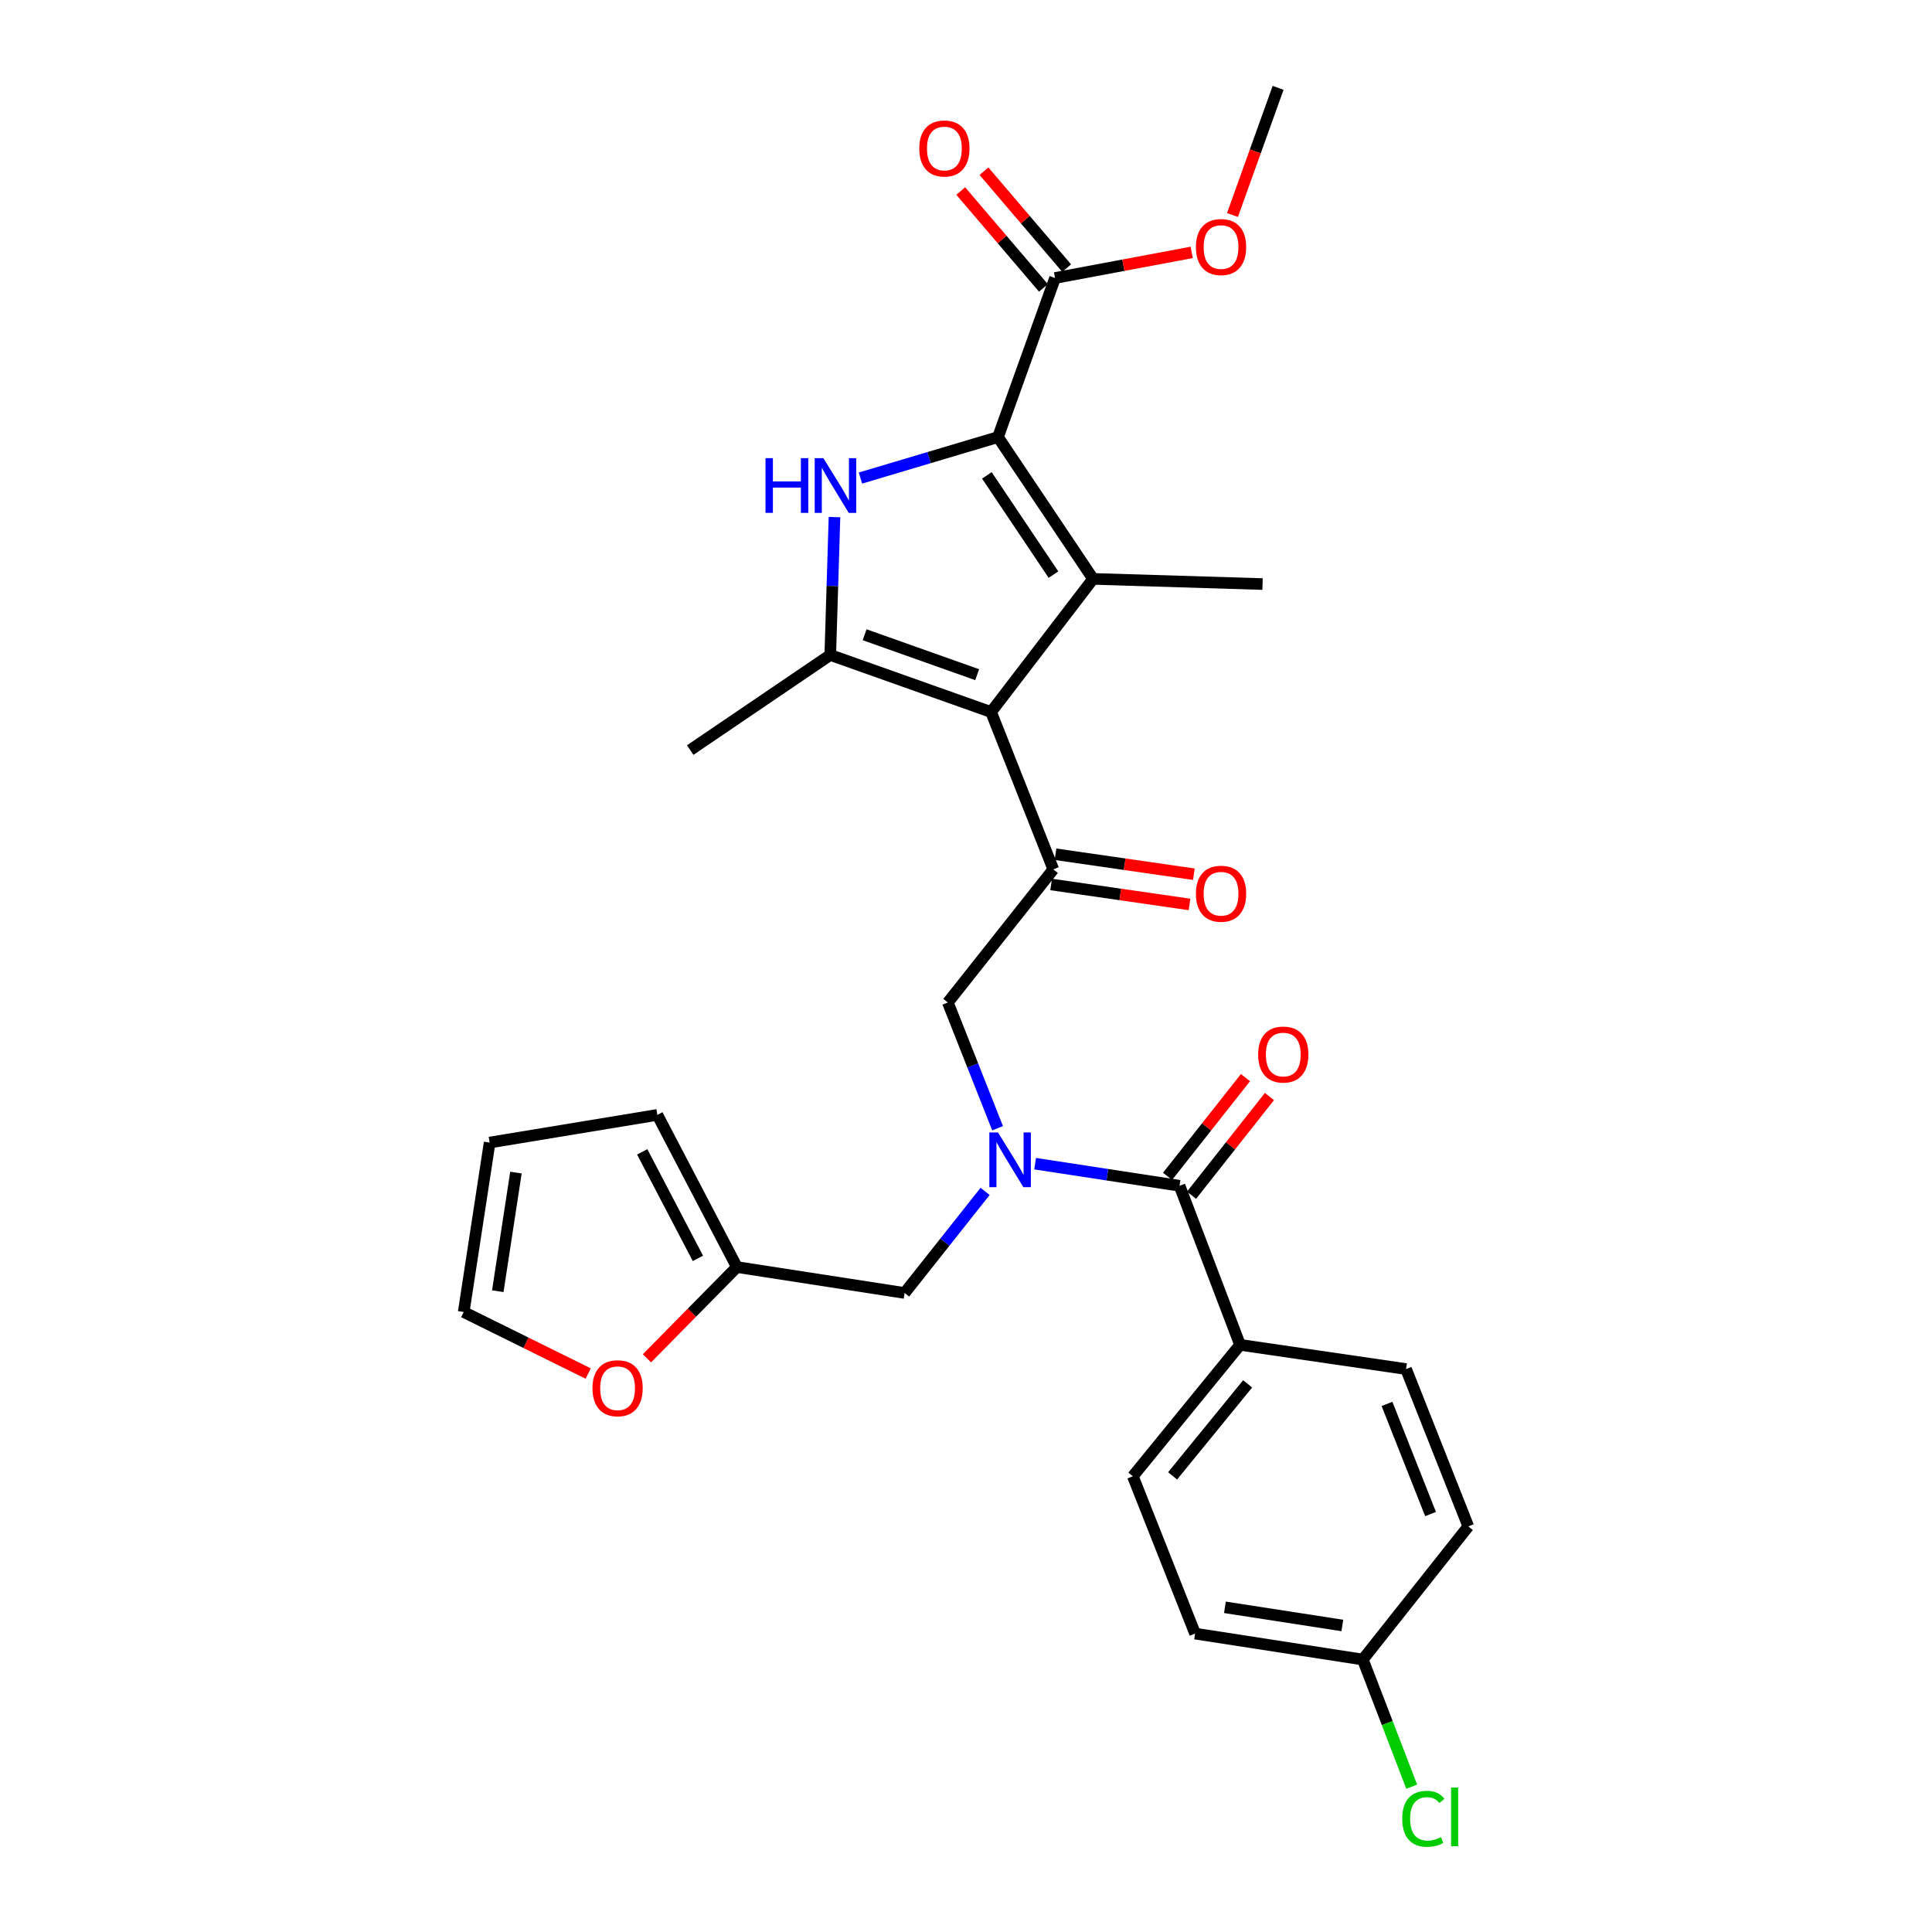 <?xml version='1.0' encoding='iso-8859-1'?>
<svg version='1.1' baseProfile='full'
              xmlns='http://www.w3.org/2000/svg'
                      xmlns:rdkit='http://www.rdkit.org/xml'
                      xmlns:xlink='http://www.w3.org/1999/xlink'
                  xml:space='preserve'
width='1000px' height='1000px' viewBox='0 0 1000 1000'>
<!-- END OF HEADER -->
<rect style='opacity:1.0;fill:#FFFFFF;stroke:none' width='1000' height='1000' x='0' y='0'> </rect>
<path class='bond-0' d='M 644.657,557.773 L 624.491,583.318' style='fill:none;fill-rule:evenodd;stroke:#FF0000;stroke-width:6px;stroke-linecap:butt;stroke-linejoin:miter;stroke-opacity:1' />
<path class='bond-0' d='M 624.491,583.318 L 604.326,608.863' style='fill:none;fill-rule:evenodd;stroke:#000000;stroke-width:6px;stroke-linecap:butt;stroke-linejoin:miter;stroke-opacity:1' />
<path class='bond-0' d='M 657.064,567.567 L 636.899,593.112' style='fill:none;fill-rule:evenodd;stroke:#FF0000;stroke-width:6px;stroke-linecap:butt;stroke-linejoin:miter;stroke-opacity:1' />
<path class='bond-0' d='M 636.899,593.112 L 616.733,618.657' style='fill:none;fill-rule:evenodd;stroke:#000000;stroke-width:6px;stroke-linecap:butt;stroke-linejoin:miter;stroke-opacity:1' />
<path class='bond-1' d='M 610.529,613.76 L 573.156,608.038' style='fill:none;fill-rule:evenodd;stroke:#000000;stroke-width:6px;stroke-linecap:butt;stroke-linejoin:miter;stroke-opacity:1' />
<path class='bond-1' d='M 573.156,608.038 L 535.782,602.316' style='fill:none;fill-rule:evenodd;stroke:#0000FF;stroke-width:6px;stroke-linecap:butt;stroke-linejoin:miter;stroke-opacity:1' />
<path class='bond-2' d='M 610.529,613.76 L 641.855,696.091' style='fill:none;fill-rule:evenodd;stroke:#000000;stroke-width:6px;stroke-linecap:butt;stroke-linejoin:miter;stroke-opacity:1' />
<path class='bond-3' d='M 516.356,583.983 L 503.48,551.436' style='fill:none;fill-rule:evenodd;stroke:#0000FF;stroke-width:6px;stroke-linecap:butt;stroke-linejoin:miter;stroke-opacity:1' />
<path class='bond-3' d='M 503.48,551.436 L 490.603,518.889' style='fill:none;fill-rule:evenodd;stroke:#000000;stroke-width:6px;stroke-linecap:butt;stroke-linejoin:miter;stroke-opacity:1' />
<path class='bond-4' d='M 509.886,616.662 L 489.057,642.953' style='fill:none;fill-rule:evenodd;stroke:#0000FF;stroke-width:6px;stroke-linecap:butt;stroke-linejoin:miter;stroke-opacity:1' />
<path class='bond-4' d='M 489.057,642.953 L 468.227,669.244' style='fill:none;fill-rule:evenodd;stroke:#000000;stroke-width:6px;stroke-linecap:butt;stroke-linejoin:miter;stroke-opacity:1' />
<path class='bond-5' d='M 641.855,696.091 L 586.362,764.115' style='fill:none;fill-rule:evenodd;stroke:#000000;stroke-width:6px;stroke-linecap:butt;stroke-linejoin:miter;stroke-opacity:1' />
<path class='bond-5' d='M 645.779,716.287 L 606.934,763.904' style='fill:none;fill-rule:evenodd;stroke:#000000;stroke-width:6px;stroke-linecap:butt;stroke-linejoin:miter;stroke-opacity:1' />
<path class='bond-6' d='M 641.855,696.091 L 727.768,708.622' style='fill:none;fill-rule:evenodd;stroke:#000000;stroke-width:6px;stroke-linecap:butt;stroke-linejoin:miter;stroke-opacity:1' />
<path class='bond-7' d='M 586.362,764.115 L 618.582,845.55' style='fill:none;fill-rule:evenodd;stroke:#000000;stroke-width:6px;stroke-linecap:butt;stroke-linejoin:miter;stroke-opacity:1' />
<path class='bond-8' d='M 727.768,708.622 L 759.989,790.066' style='fill:none;fill-rule:evenodd;stroke:#000000;stroke-width:6px;stroke-linecap:butt;stroke-linejoin:miter;stroke-opacity:1' />
<path class='bond-8' d='M 717.902,726.654 L 740.457,783.665' style='fill:none;fill-rule:evenodd;stroke:#000000;stroke-width:6px;stroke-linecap:butt;stroke-linejoin:miter;stroke-opacity:1' />
<path class='bond-9' d='M 304.442,710.942 L 272.226,695.015' style='fill:none;fill-rule:evenodd;stroke:#FF0000;stroke-width:6px;stroke-linecap:butt;stroke-linejoin:miter;stroke-opacity:1' />
<path class='bond-9' d='M 272.226,695.015 L 240.011,679.089' style='fill:none;fill-rule:evenodd;stroke:#000000;stroke-width:6px;stroke-linecap:butt;stroke-linejoin:miter;stroke-opacity:1' />
<path class='bond-10' d='M 334.862,703.05 L 358.14,679.437' style='fill:none;fill-rule:evenodd;stroke:#FF0000;stroke-width:6px;stroke-linecap:butt;stroke-linejoin:miter;stroke-opacity:1' />
<path class='bond-10' d='M 358.14,679.437 L 381.418,655.825' style='fill:none;fill-rule:evenodd;stroke:#000000;stroke-width:6px;stroke-linecap:butt;stroke-linejoin:miter;stroke-opacity:1' />
<path class='bond-11' d='M 240.011,679.089 L 253.438,591.384' style='fill:none;fill-rule:evenodd;stroke:#000000;stroke-width:6px;stroke-linecap:butt;stroke-linejoin:miter;stroke-opacity:1' />
<path class='bond-11' d='M 257.65,668.325 L 267.05,606.932' style='fill:none;fill-rule:evenodd;stroke:#000000;stroke-width:6px;stroke-linecap:butt;stroke-linejoin:miter;stroke-opacity:1' />
<path class='bond-12' d='M 431.931,267.648 L 430.838,303.328' style='fill:none;fill-rule:evenodd;stroke:#0000FF;stroke-width:6px;stroke-linecap:butt;stroke-linejoin:miter;stroke-opacity:1' />
<path class='bond-12' d='M 430.838,303.328 L 429.745,339.008' style='fill:none;fill-rule:evenodd;stroke:#000000;stroke-width:6px;stroke-linecap:butt;stroke-linejoin:miter;stroke-opacity:1' />
<path class='bond-13' d='M 445.366,247.442 L 480.96,236.841' style='fill:none;fill-rule:evenodd;stroke:#0000FF;stroke-width:6px;stroke-linecap:butt;stroke-linejoin:miter;stroke-opacity:1' />
<path class='bond-13' d='M 480.96,236.841 L 516.554,226.239' style='fill:none;fill-rule:evenodd;stroke:#000000;stroke-width:6px;stroke-linecap:butt;stroke-linejoin:miter;stroke-opacity:1' />
<path class='bond-14' d='M 429.745,339.008 L 357.25,388.231' style='fill:none;fill-rule:evenodd;stroke:#000000;stroke-width:6px;stroke-linecap:butt;stroke-linejoin:miter;stroke-opacity:1' />
<path class='bond-15' d='M 429.745,339.008 L 512.98,368.542' style='fill:none;fill-rule:evenodd;stroke:#000000;stroke-width:6px;stroke-linecap:butt;stroke-linejoin:miter;stroke-opacity:1' />
<path class='bond-15' d='M 447.516,328.541 L 505.78,349.214' style='fill:none;fill-rule:evenodd;stroke:#000000;stroke-width:6px;stroke-linecap:butt;stroke-linejoin:miter;stroke-opacity:1' />
<path class='bond-16' d='M 512.98,368.542 L 565.777,299.63' style='fill:none;fill-rule:evenodd;stroke:#000000;stroke-width:6px;stroke-linecap:butt;stroke-linejoin:miter;stroke-opacity:1' />
<path class='bond-17' d='M 512.98,368.542 L 545.192,449.977' style='fill:none;fill-rule:evenodd;stroke:#000000;stroke-width:6px;stroke-linecap:butt;stroke-linejoin:miter;stroke-opacity:1' />
<path class='bond-18' d='M 565.777,299.63 L 653.491,302.309' style='fill:none;fill-rule:evenodd;stroke:#000000;stroke-width:6px;stroke-linecap:butt;stroke-linejoin:miter;stroke-opacity:1' />
<path class='bond-19' d='M 565.777,299.63 L 516.554,226.239' style='fill:none;fill-rule:evenodd;stroke:#000000;stroke-width:6px;stroke-linecap:butt;stroke-linejoin:miter;stroke-opacity:1' />
<path class='bond-19' d='M 545.265,297.426 L 510.809,246.053' style='fill:none;fill-rule:evenodd;stroke:#000000;stroke-width:6px;stroke-linecap:butt;stroke-linejoin:miter;stroke-opacity:1' />
<path class='bond-20' d='M 516.554,226.239 L 546.088,143.9' style='fill:none;fill-rule:evenodd;stroke:#000000;stroke-width:6px;stroke-linecap:butt;stroke-linejoin:miter;stroke-opacity:1' />
<path class='bond-21' d='M 544.063,457.799 L 579.875,462.969' style='fill:none;fill-rule:evenodd;stroke:#000000;stroke-width:6px;stroke-linecap:butt;stroke-linejoin:miter;stroke-opacity:1' />
<path class='bond-21' d='M 579.875,462.969 L 615.688,468.138' style='fill:none;fill-rule:evenodd;stroke:#FF0000;stroke-width:6px;stroke-linecap:butt;stroke-linejoin:miter;stroke-opacity:1' />
<path class='bond-21' d='M 546.321,442.154 L 582.134,447.324' style='fill:none;fill-rule:evenodd;stroke:#000000;stroke-width:6px;stroke-linecap:butt;stroke-linejoin:miter;stroke-opacity:1' />
<path class='bond-21' d='M 582.134,447.324 L 617.946,452.493' style='fill:none;fill-rule:evenodd;stroke:#FF0000;stroke-width:6px;stroke-linecap:butt;stroke-linejoin:miter;stroke-opacity:1' />
<path class='bond-22' d='M 545.192,449.977 L 490.603,518.889' style='fill:none;fill-rule:evenodd;stroke:#000000;stroke-width:6px;stroke-linecap:butt;stroke-linejoin:miter;stroke-opacity:1' />
<path class='bond-23' d='M 661.544,45.455 L 649.737,78.371' style='fill:none;fill-rule:evenodd;stroke:#000000;stroke-width:6px;stroke-linecap:butt;stroke-linejoin:miter;stroke-opacity:1' />
<path class='bond-23' d='M 649.737,78.371 L 637.931,111.287' style='fill:none;fill-rule:evenodd;stroke:#FF0000;stroke-width:6px;stroke-linecap:butt;stroke-linejoin:miter;stroke-opacity:1' />
<path class='bond-24' d='M 546.088,143.9 L 581.456,137.27' style='fill:none;fill-rule:evenodd;stroke:#000000;stroke-width:6px;stroke-linecap:butt;stroke-linejoin:miter;stroke-opacity:1' />
<path class='bond-24' d='M 581.456,137.27 L 616.825,130.64' style='fill:none;fill-rule:evenodd;stroke:#FF0000;stroke-width:6px;stroke-linecap:butt;stroke-linejoin:miter;stroke-opacity:1' />
<path class='bond-25' d='M 552.1,138.77 L 530.701,113.692' style='fill:none;fill-rule:evenodd;stroke:#000000;stroke-width:6px;stroke-linecap:butt;stroke-linejoin:miter;stroke-opacity:1' />
<path class='bond-25' d='M 530.701,113.692 L 509.302,88.615' style='fill:none;fill-rule:evenodd;stroke:#FF0000;stroke-width:6px;stroke-linecap:butt;stroke-linejoin:miter;stroke-opacity:1' />
<path class='bond-25' d='M 540.075,149.03 L 518.676,123.953' style='fill:none;fill-rule:evenodd;stroke:#000000;stroke-width:6px;stroke-linecap:butt;stroke-linejoin:miter;stroke-opacity:1' />
<path class='bond-25' d='M 518.676,123.953 L 497.277,98.876' style='fill:none;fill-rule:evenodd;stroke:#FF0000;stroke-width:6px;stroke-linecap:butt;stroke-linejoin:miter;stroke-opacity:1' />
<path class='bond-26' d='M 253.438,591.384 L 340.248,577.069' style='fill:none;fill-rule:evenodd;stroke:#000000;stroke-width:6px;stroke-linecap:butt;stroke-linejoin:miter;stroke-opacity:1' />
<path class='bond-27' d='M 340.248,577.069 L 381.418,655.825' style='fill:none;fill-rule:evenodd;stroke:#000000;stroke-width:6px;stroke-linecap:butt;stroke-linejoin:miter;stroke-opacity:1' />
<path class='bond-27' d='M 332.414,596.206 L 361.233,651.335' style='fill:none;fill-rule:evenodd;stroke:#000000;stroke-width:6px;stroke-linecap:butt;stroke-linejoin:miter;stroke-opacity:1' />
<path class='bond-28' d='M 381.418,655.825 L 468.227,669.244' style='fill:none;fill-rule:evenodd;stroke:#000000;stroke-width:6px;stroke-linecap:butt;stroke-linejoin:miter;stroke-opacity:1' />
<path class='bond-29' d='M 705.392,858.978 L 759.989,790.066' style='fill:none;fill-rule:evenodd;stroke:#000000;stroke-width:6px;stroke-linecap:butt;stroke-linejoin:miter;stroke-opacity:1' />
<path class='bond-30' d='M 705.392,858.978 L 718.046,891.879' style='fill:none;fill-rule:evenodd;stroke:#000000;stroke-width:6px;stroke-linecap:butt;stroke-linejoin:miter;stroke-opacity:1' />
<path class='bond-30' d='M 718.046,891.879 L 730.701,924.78' style='fill:none;fill-rule:evenodd;stroke:#00CC00;stroke-width:6px;stroke-linecap:butt;stroke-linejoin:miter;stroke-opacity:1' />
<path class='bond-31' d='M 705.392,858.978 L 618.582,845.55' style='fill:none;fill-rule:evenodd;stroke:#000000;stroke-width:6px;stroke-linecap:butt;stroke-linejoin:miter;stroke-opacity:1' />
<path class='bond-31' d='M 694.787,841.342 L 634.02,831.943' style='fill:none;fill-rule:evenodd;stroke:#000000;stroke-width:6px;stroke-linecap:butt;stroke-linejoin:miter;stroke-opacity:1' />
<path  class='atom-0' d='M 651.222 545.824
Q 651.222 539.024, 654.582 535.224
Q 657.942 531.424, 664.222 531.424
Q 670.502 531.424, 673.862 535.224
Q 677.222 539.024, 677.222 545.824
Q 677.222 552.704, 673.822 556.624
Q 670.422 560.504, 664.222 560.504
Q 657.982 560.504, 654.582 556.624
Q 651.222 552.744, 651.222 545.824
M 664.222 557.304
Q 668.542 557.304, 670.862 554.424
Q 673.222 551.504, 673.222 545.824
Q 673.222 540.264, 670.862 537.464
Q 668.542 534.624, 664.222 534.624
Q 659.902 534.624, 657.542 537.424
Q 655.222 540.224, 655.222 545.824
Q 655.222 551.544, 657.542 554.424
Q 659.902 557.304, 664.222 557.304
' fill='#FF0000'/>
<path  class='atom-2' d='M 516.564 586.172
L 525.844 601.172
Q 526.764 602.652, 528.244 605.332
Q 529.724 608.012, 529.804 608.172
L 529.804 586.172
L 533.564 586.172
L 533.564 614.492
L 529.684 614.492
L 519.724 598.092
Q 518.564 596.172, 517.324 593.972
Q 516.124 591.772, 515.764 591.092
L 515.764 614.492
L 512.084 614.492
L 512.084 586.172
L 516.564 586.172
' fill='#0000FF'/>
<path  class='atom-6' d='M 306.663 718.547
Q 306.663 711.747, 310.023 707.947
Q 313.383 704.147, 319.663 704.147
Q 325.943 704.147, 329.303 707.947
Q 332.663 711.747, 332.663 718.547
Q 332.663 725.427, 329.263 729.347
Q 325.863 733.227, 319.663 733.227
Q 313.423 733.227, 310.023 729.347
Q 306.663 725.467, 306.663 718.547
M 319.663 730.027
Q 323.983 730.027, 326.303 727.147
Q 328.663 724.227, 328.663 718.547
Q 328.663 712.987, 326.303 710.187
Q 323.983 707.347, 319.663 707.347
Q 315.343 707.347, 312.983 710.147
Q 310.663 712.947, 310.663 718.547
Q 310.663 724.267, 312.983 727.147
Q 315.343 730.027, 319.663 730.027
' fill='#FF0000'/>
<path  class='atom-8' d='M 396.212 237.134
L 400.052 237.134
L 400.052 249.174
L 414.532 249.174
L 414.532 237.134
L 418.372 237.134
L 418.372 265.454
L 414.532 265.454
L 414.532 252.374
L 400.052 252.374
L 400.052 265.454
L 396.212 265.454
L 396.212 237.134
' fill='#0000FF'/>
<path  class='atom-8' d='M 426.172 237.134
L 435.452 252.134
Q 436.372 253.614, 437.852 256.294
Q 439.332 258.974, 439.412 259.134
L 439.412 237.134
L 443.172 237.134
L 443.172 265.454
L 439.292 265.454
L 429.332 249.054
Q 428.172 247.134, 426.932 244.934
Q 425.732 242.734, 425.372 242.054
L 425.372 265.454
L 421.692 265.454
L 421.692 237.134
L 426.172 237.134
' fill='#0000FF'/>
<path  class='atom-14' d='M 619.01 462.589
Q 619.01 455.789, 622.37 451.989
Q 625.73 448.189, 632.01 448.189
Q 638.29 448.189, 641.65 451.989
Q 645.01 455.789, 645.01 462.589
Q 645.01 469.469, 641.61 473.389
Q 638.21 477.269, 632.01 477.269
Q 625.77 477.269, 622.37 473.389
Q 619.01 469.509, 619.01 462.589
M 632.01 474.069
Q 636.33 474.069, 638.65 471.189
Q 641.01 468.269, 641.01 462.589
Q 641.01 457.029, 638.65 454.229
Q 636.33 451.389, 632.01 451.389
Q 627.69 451.389, 625.33 454.189
Q 623.01 456.989, 623.01 462.589
Q 623.01 468.309, 625.33 471.189
Q 627.69 474.069, 632.01 474.069
' fill='#FF0000'/>
<path  class='atom-18' d='M 619.01 127.874
Q 619.01 121.074, 622.37 117.274
Q 625.73 113.474, 632.01 113.474
Q 638.29 113.474, 641.65 117.274
Q 645.01 121.074, 645.01 127.874
Q 645.01 134.754, 641.61 138.674
Q 638.21 142.554, 632.01 142.554
Q 625.77 142.554, 622.37 138.674
Q 619.01 134.794, 619.01 127.874
M 632.01 139.354
Q 636.33 139.354, 638.65 136.474
Q 641.01 133.554, 641.01 127.874
Q 641.01 122.314, 638.65 119.514
Q 636.33 116.674, 632.01 116.674
Q 627.69 116.674, 625.33 119.474
Q 623.01 122.274, 623.01 127.874
Q 623.01 133.594, 625.33 136.474
Q 627.69 139.354, 632.01 139.354
' fill='#FF0000'/>
<path  class='atom-19' d='M 475.812 76.86
Q 475.812 70.06, 479.172 66.26
Q 482.532 62.46, 488.812 62.46
Q 495.092 62.46, 498.452 66.26
Q 501.812 70.06, 501.812 76.86
Q 501.812 83.74, 498.412 87.66
Q 495.012 91.54, 488.812 91.54
Q 482.572 91.54, 479.172 87.66
Q 475.812 83.78, 475.812 76.86
M 488.812 88.34
Q 493.132 88.34, 495.452 85.46
Q 497.812 82.54, 497.812 76.86
Q 497.812 71.3, 495.452 68.5
Q 493.132 65.66, 488.812 65.66
Q 484.492 65.66, 482.132 68.46
Q 479.812 71.26, 479.812 76.86
Q 479.812 82.58, 482.132 85.46
Q 484.492 88.34, 488.812 88.34
' fill='#FF0000'/>
<path  class='atom-29' d='M 725.797 941.402
Q 725.797 934.362, 729.077 930.682
Q 732.397 926.962, 738.677 926.962
Q 744.517 926.962, 747.637 931.082
L 744.997 933.242
Q 742.717 930.242, 738.677 930.242
Q 734.397 930.242, 732.117 933.122
Q 729.877 935.962, 729.877 941.402
Q 729.877 947.002, 732.197 949.882
Q 734.557 952.762, 739.117 952.762
Q 742.237 952.762, 745.877 950.882
L 746.997 953.882
Q 745.517 954.842, 743.277 955.402
Q 741.037 955.962, 738.557 955.962
Q 732.397 955.962, 729.077 952.202
Q 725.797 948.442, 725.797 941.402
' fill='#00CC00'/>
<path  class='atom-29' d='M 751.077 925.242
L 754.757 925.242
L 754.757 955.602
L 751.077 955.602
L 751.077 925.242
' fill='#00CC00'/>
</svg>
